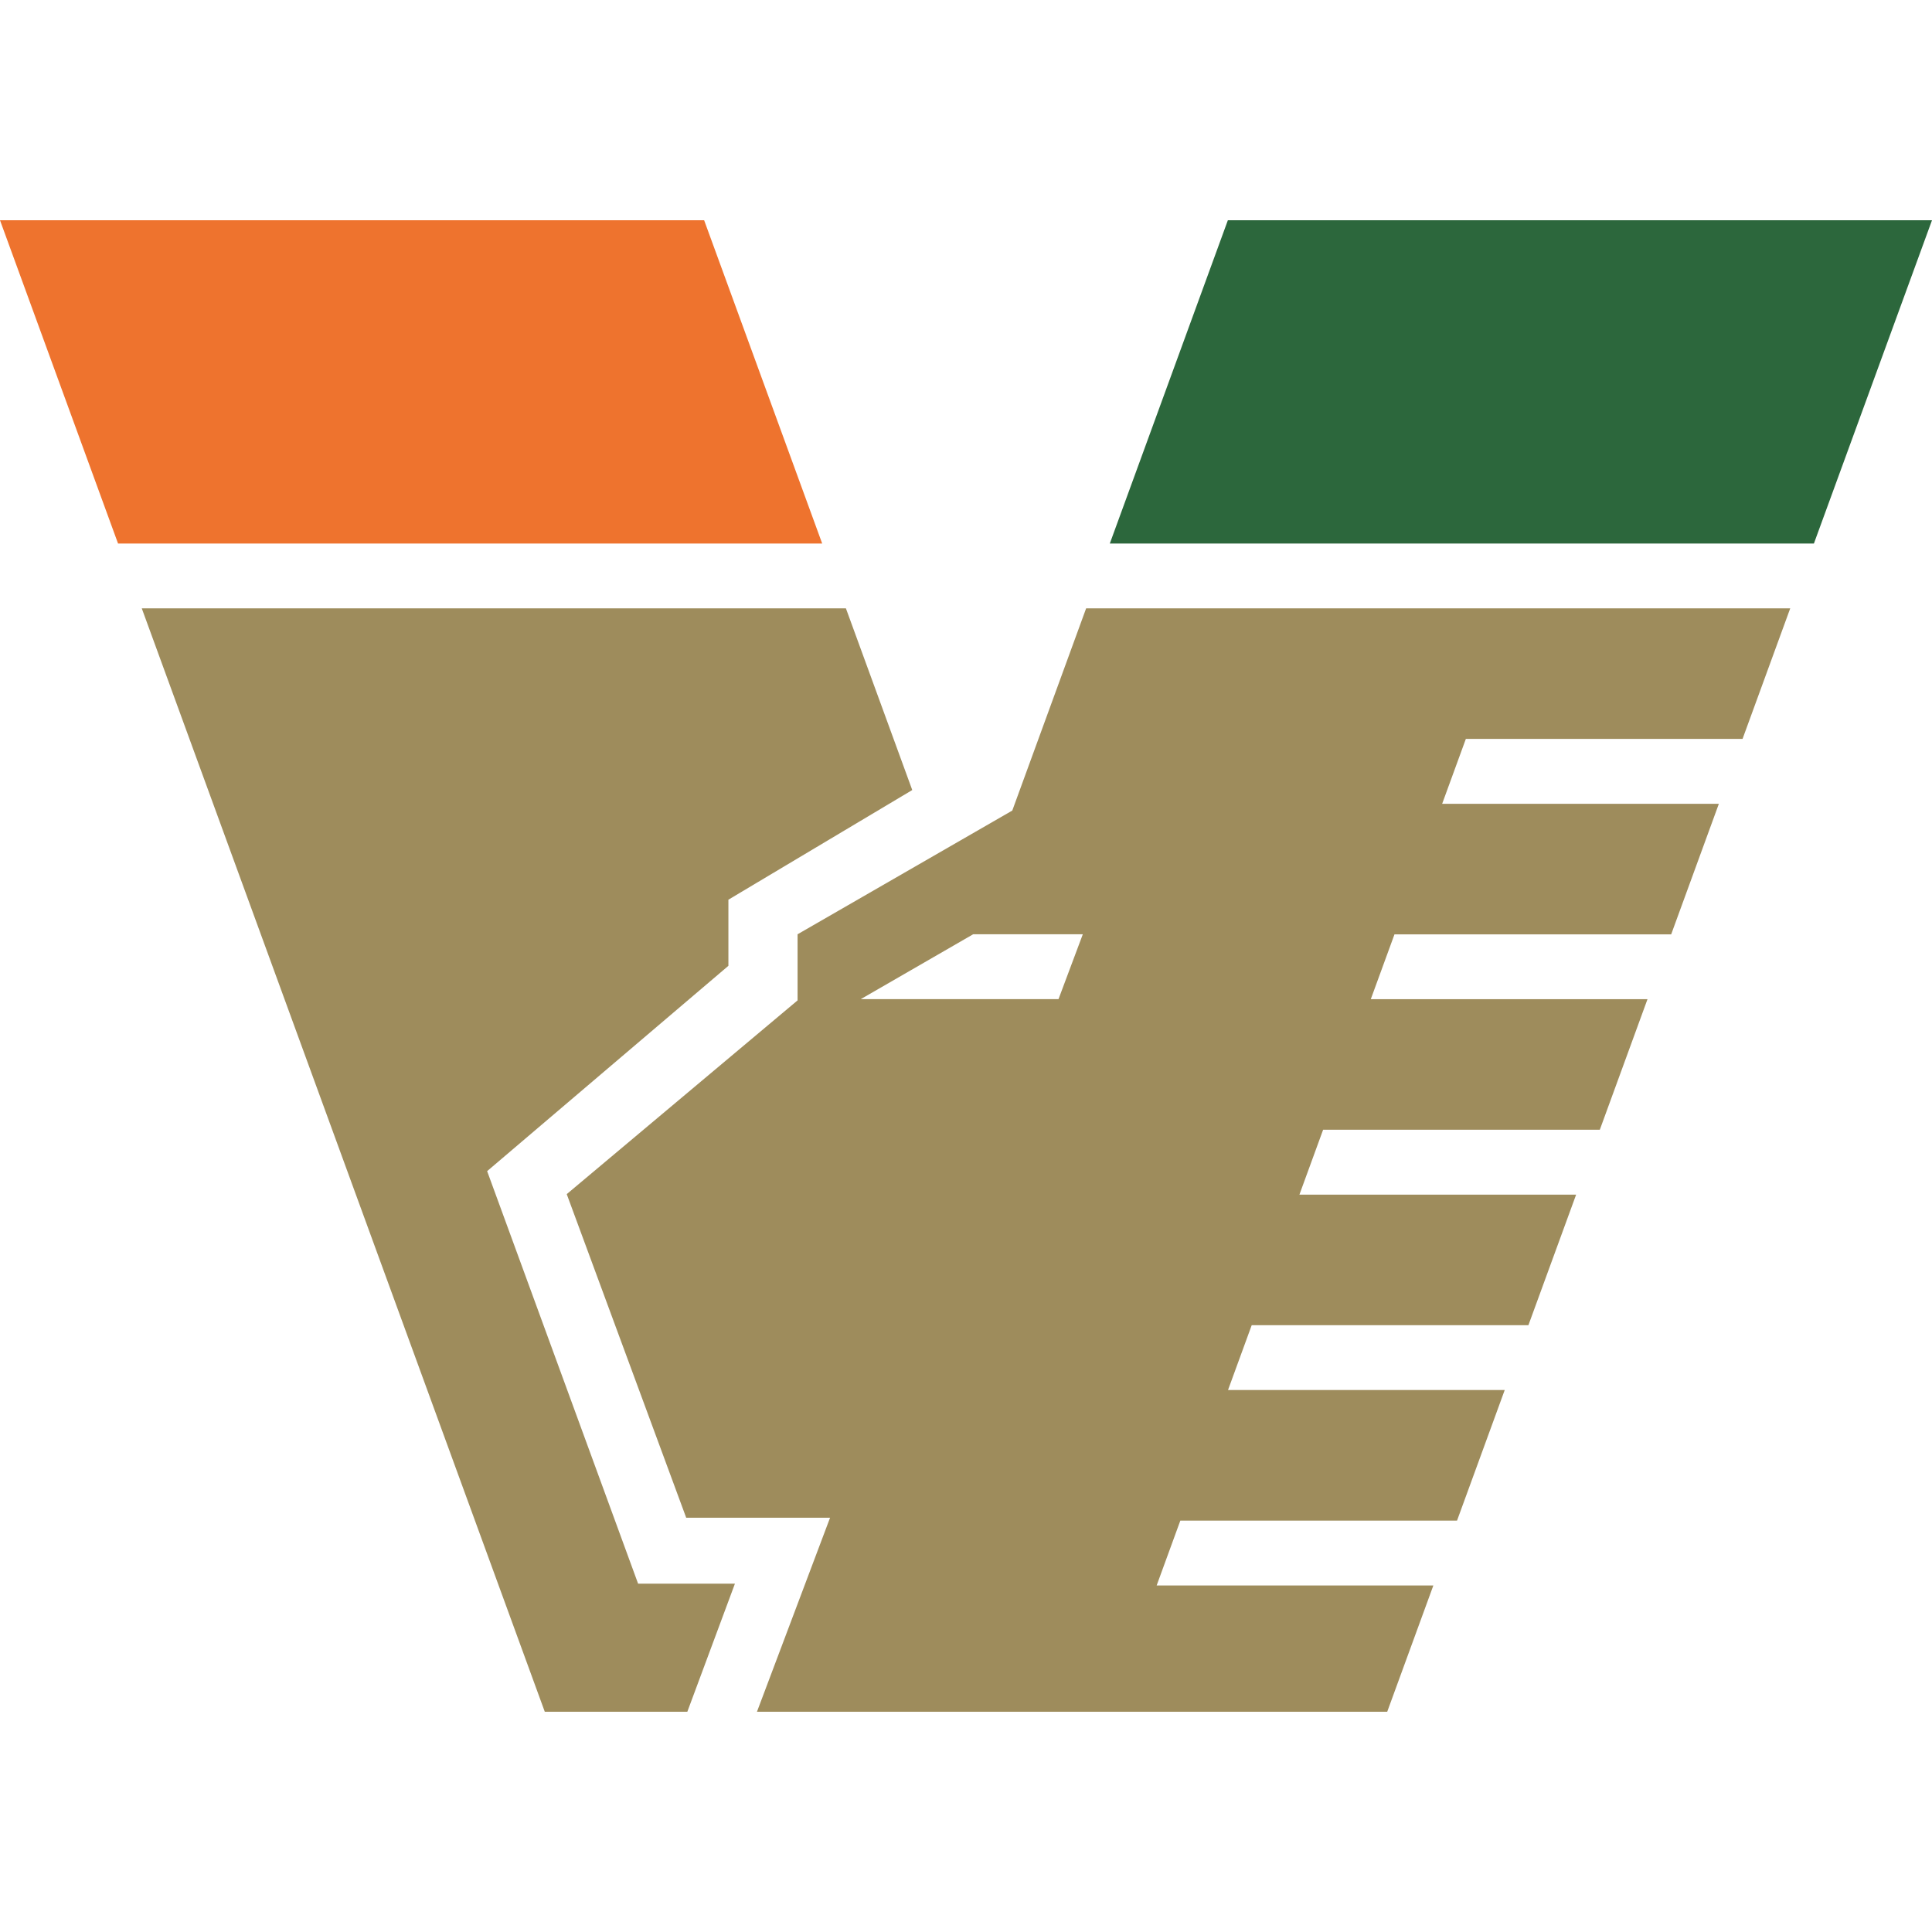 <svg width="50" height="50" viewBox="0 0 50 50" fill="none" xmlns="http://www.w3.org/2000/svg">
<g clip-path="url(#clip0_5447_764)">
<path fill-rule="evenodd" clip-rule="evenodd" d="M28.109 15.744L26.198 20.977L20.641 24.179V25.89L14.667 30.904L17.759 39.279H21.482L19.59 44.3H35.901L37.095 41.032H29.934L30.547 39.353H37.708L38.942 35.974H31.781L32.394 34.296H39.555L40.79 30.917H33.629L34.242 29.238H41.403L42.637 25.859H35.476L36.089 24.181H43.25L44.484 20.802H37.323L37.936 19.123H45.097L46.331 15.744H28.109ZM25.185 24.179H28.023L27.394 25.858H22.276L25.185 24.179Z" fill="#9E8C5C"/>
<path fill-rule="evenodd" clip-rule="evenodd" d="M3.669 15.744L14.099 44.3H17.788L19.02 40.985H16.514L12.607 30.309L18.851 24.995V23.284L23.609 20.446L21.892 15.744H3.669Z" fill="#9E8C5C"/>
<path fill-rule="evenodd" clip-rule="evenodd" d="M31.777 5.7L28.722 14.066H46.944L50 5.7H31.777Z" fill="#2C673C"/>
<path fill-rule="evenodd" clip-rule="evenodd" d="M0 5.7L3.055 14.066H21.278L18.223 5.7H0Z" fill="#EE732E"/>
</g>
<defs>
<clipPath id="clip0_5447_764">
<rect width="50" height="50" fill="white"/>
</clipPath>
</defs>
</svg>
